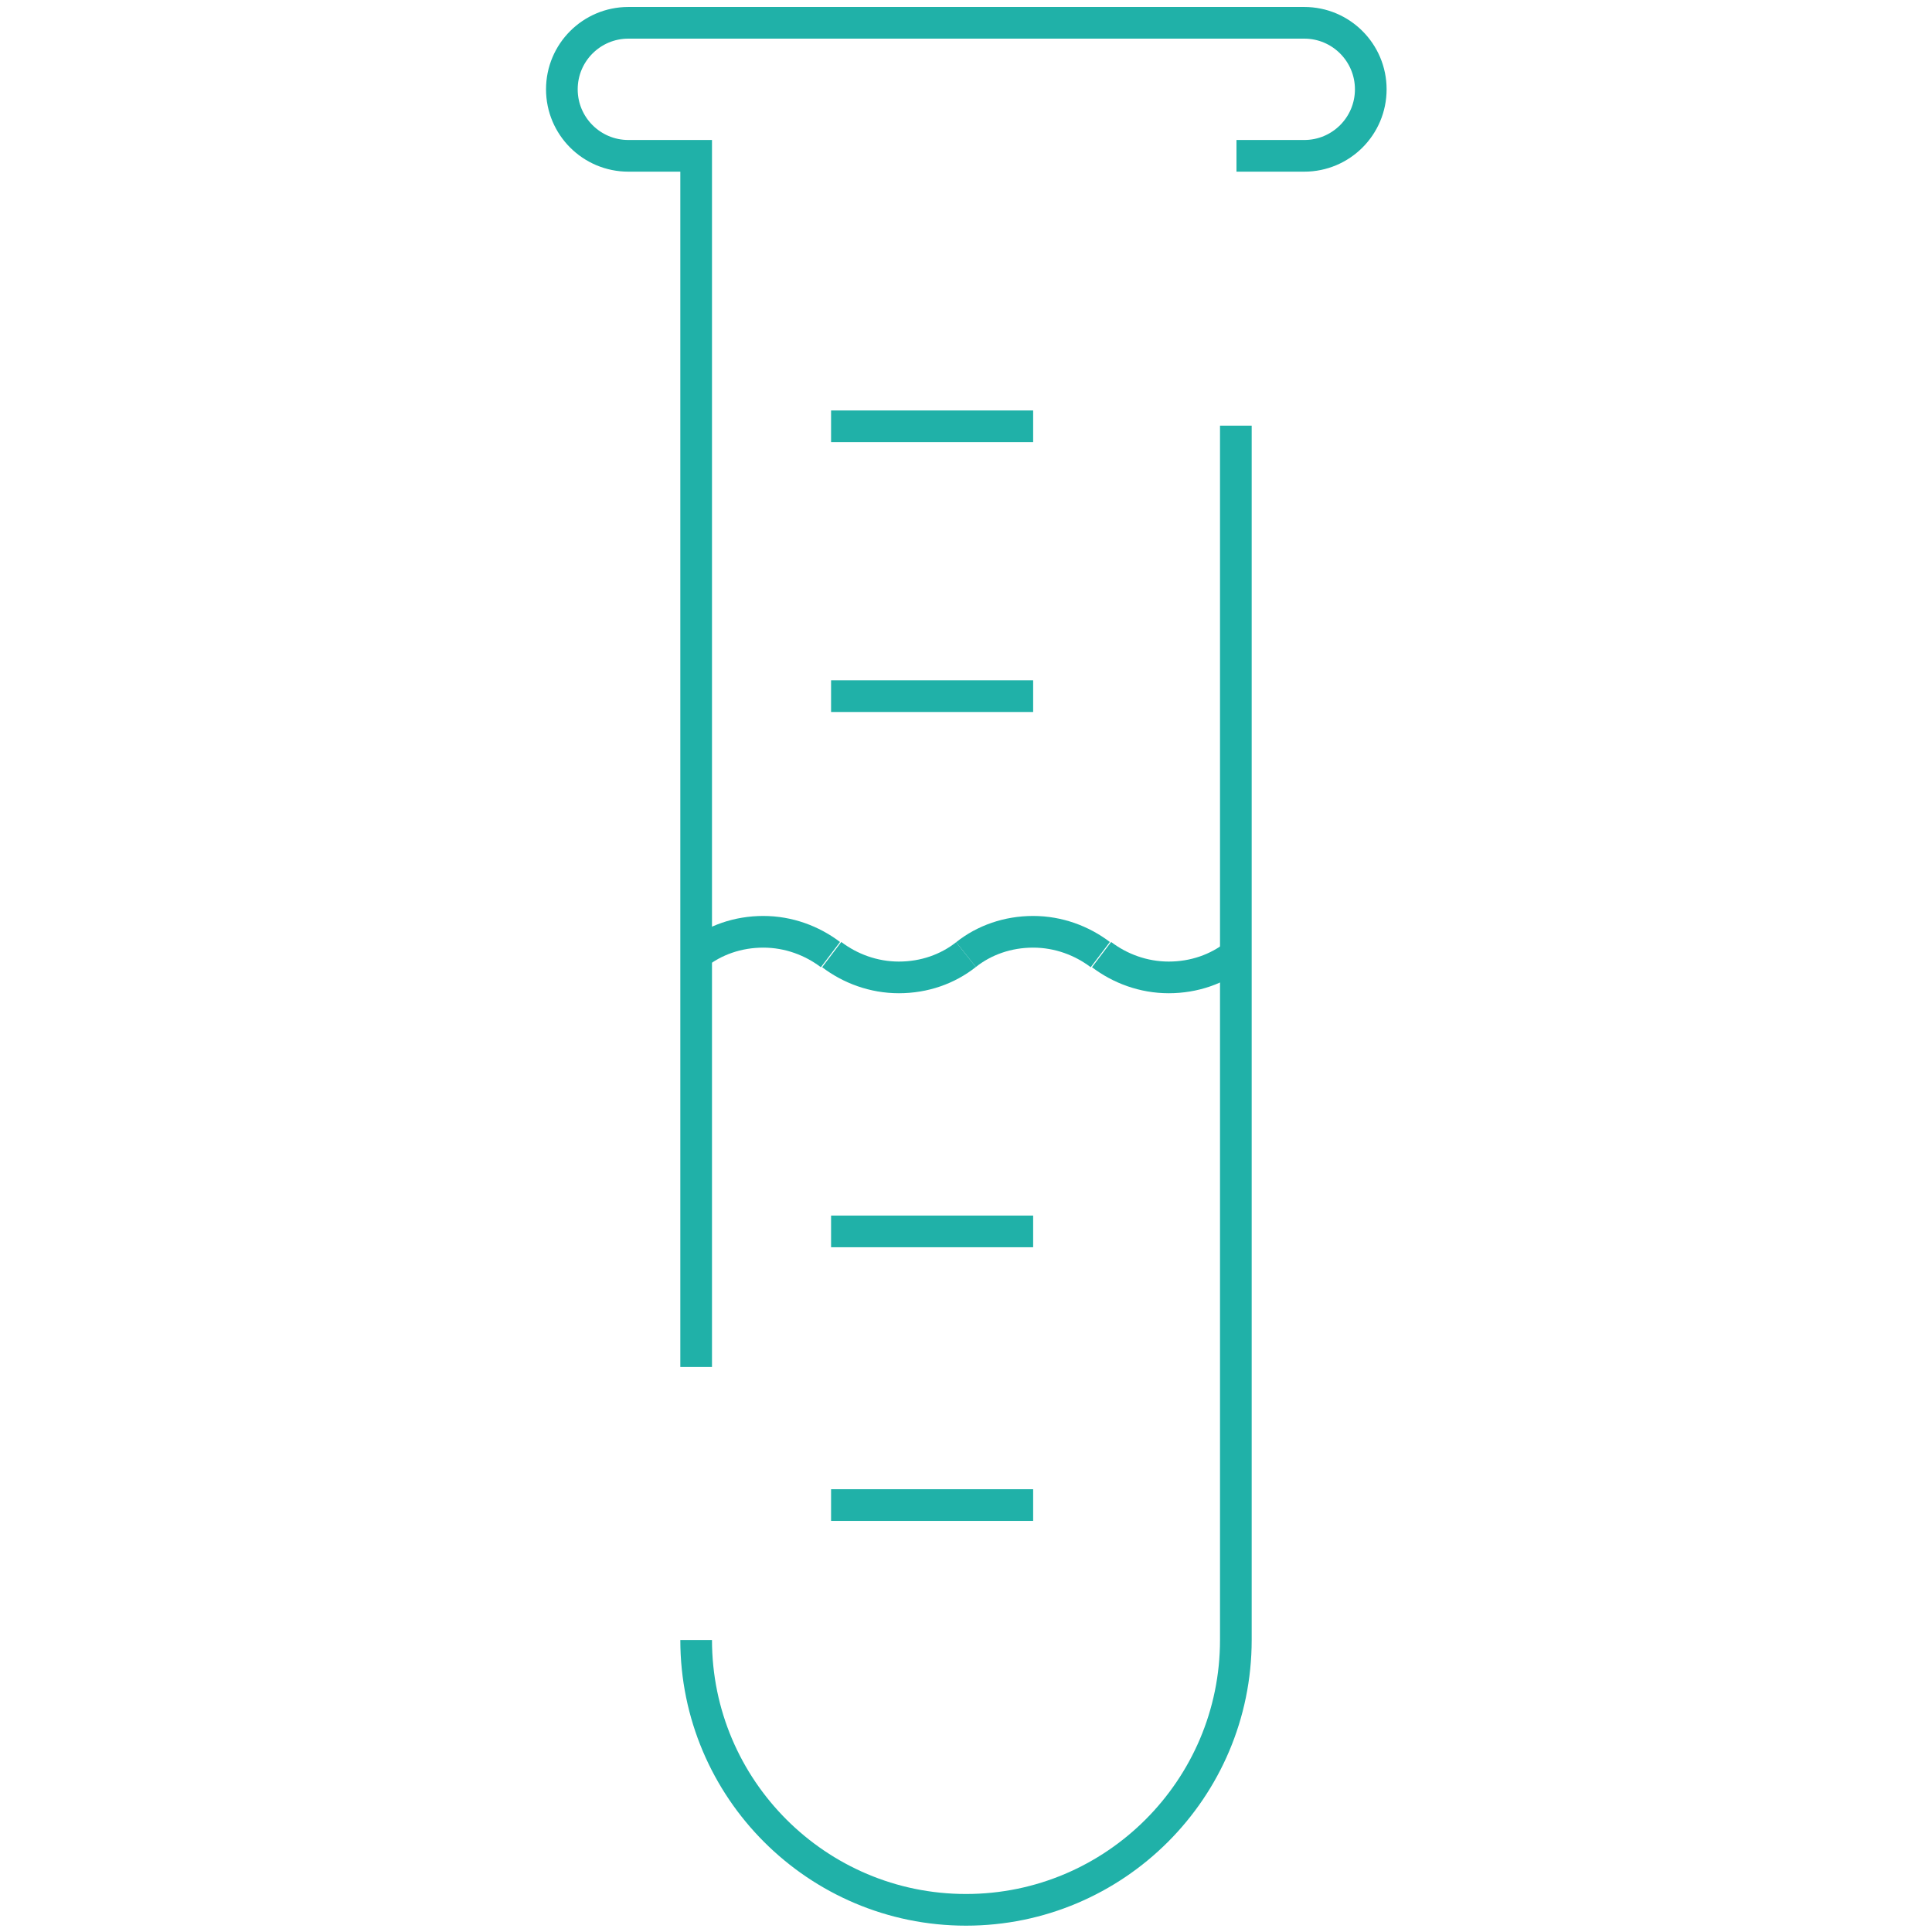 <?xml version="1.0" encoding="utf-8"?>
<!-- Generator: Adobe Illustrator 25.3.1, SVG Export Plug-In . SVG Version: 6.00 Build 0)  -->
<svg version="1.1" id="Layer_1" xmlns="http://www.w3.org/2000/svg" xmlns:xlink="http://www.w3.org/1999/xlink" x="0px" y="0px"
	 viewBox="0 0 305 305" style="enable-background:new 0 0 305 305;" xml:space="preserve">
<style type="text/css">
	.st0{fill:none;stroke:#20B1A8;stroke-width:5;stroke-miterlimit:10;}
</style>
<g>
	<path class="st0" d="M109.9,215.8V24.6H99.2c-5.8,0-10.5-4.7-10.5-10.5v0c0-5.8,4.7-10.5,10.5-10.5h106.7c5.8,0,10.5,4.7,10.5,10.5
		v0c0,5.8-4.7,10.5-10.5,10.5h-10.7l0,0"/>
	<path class="st0" d="M195.1,67.2v191.7c0,23.5-19.1,42.6-42.6,42.6h0c-23.5,0-42.6-19.1-42.6-42.6"/>
	<line class="st0" x1="131.2" y1="67.3" x2="163.1" y2="67.3"/>
	<line class="st0" x1="131.2" y1="109.9" x2="163.1" y2="109.9"/>
	<line class="st0" x1="131.2" y1="194.4" x2="163.1" y2="194.4"/>
	<line class="st0" x1="131.2" y1="237.6" x2="163.1" y2="237.6"/>
	<g>
		<path class="st0" d="M109.9,150.7c2.9-2.3,6.6-3.6,10.6-3.6c4,0,7.7,1.4,10.6,3.6"/>
		<path class="st0" d="M152.5,150.7c-2.9,2.3-6.6,3.6-10.6,3.6c-4,0-7.7-1.4-10.6-3.6"/>
		<path class="st0" d="M152.5,150.7c2.9-2.3,6.6-3.6,10.6-3.6c4,0,7.7,1.4,10.6,3.6"/>
		<path class="st0" d="M195.1,150.7c-2.9,2.3-6.6,3.6-10.6,3.6c-4,0-7.7-1.4-10.6-3.6"/>
	</g>
</g>
<g>
</g>
<g>
</g>
<g>
</g>
<g>
</g>
<g>
</g>
<g>
</g>
<g>
</g>
<g>
</g>
<g>
</g>
<g>
</g>
<g>
</g>
<g>
</g>
<g>
</g>
<g>
</g>
<g>
</g>
</svg>
